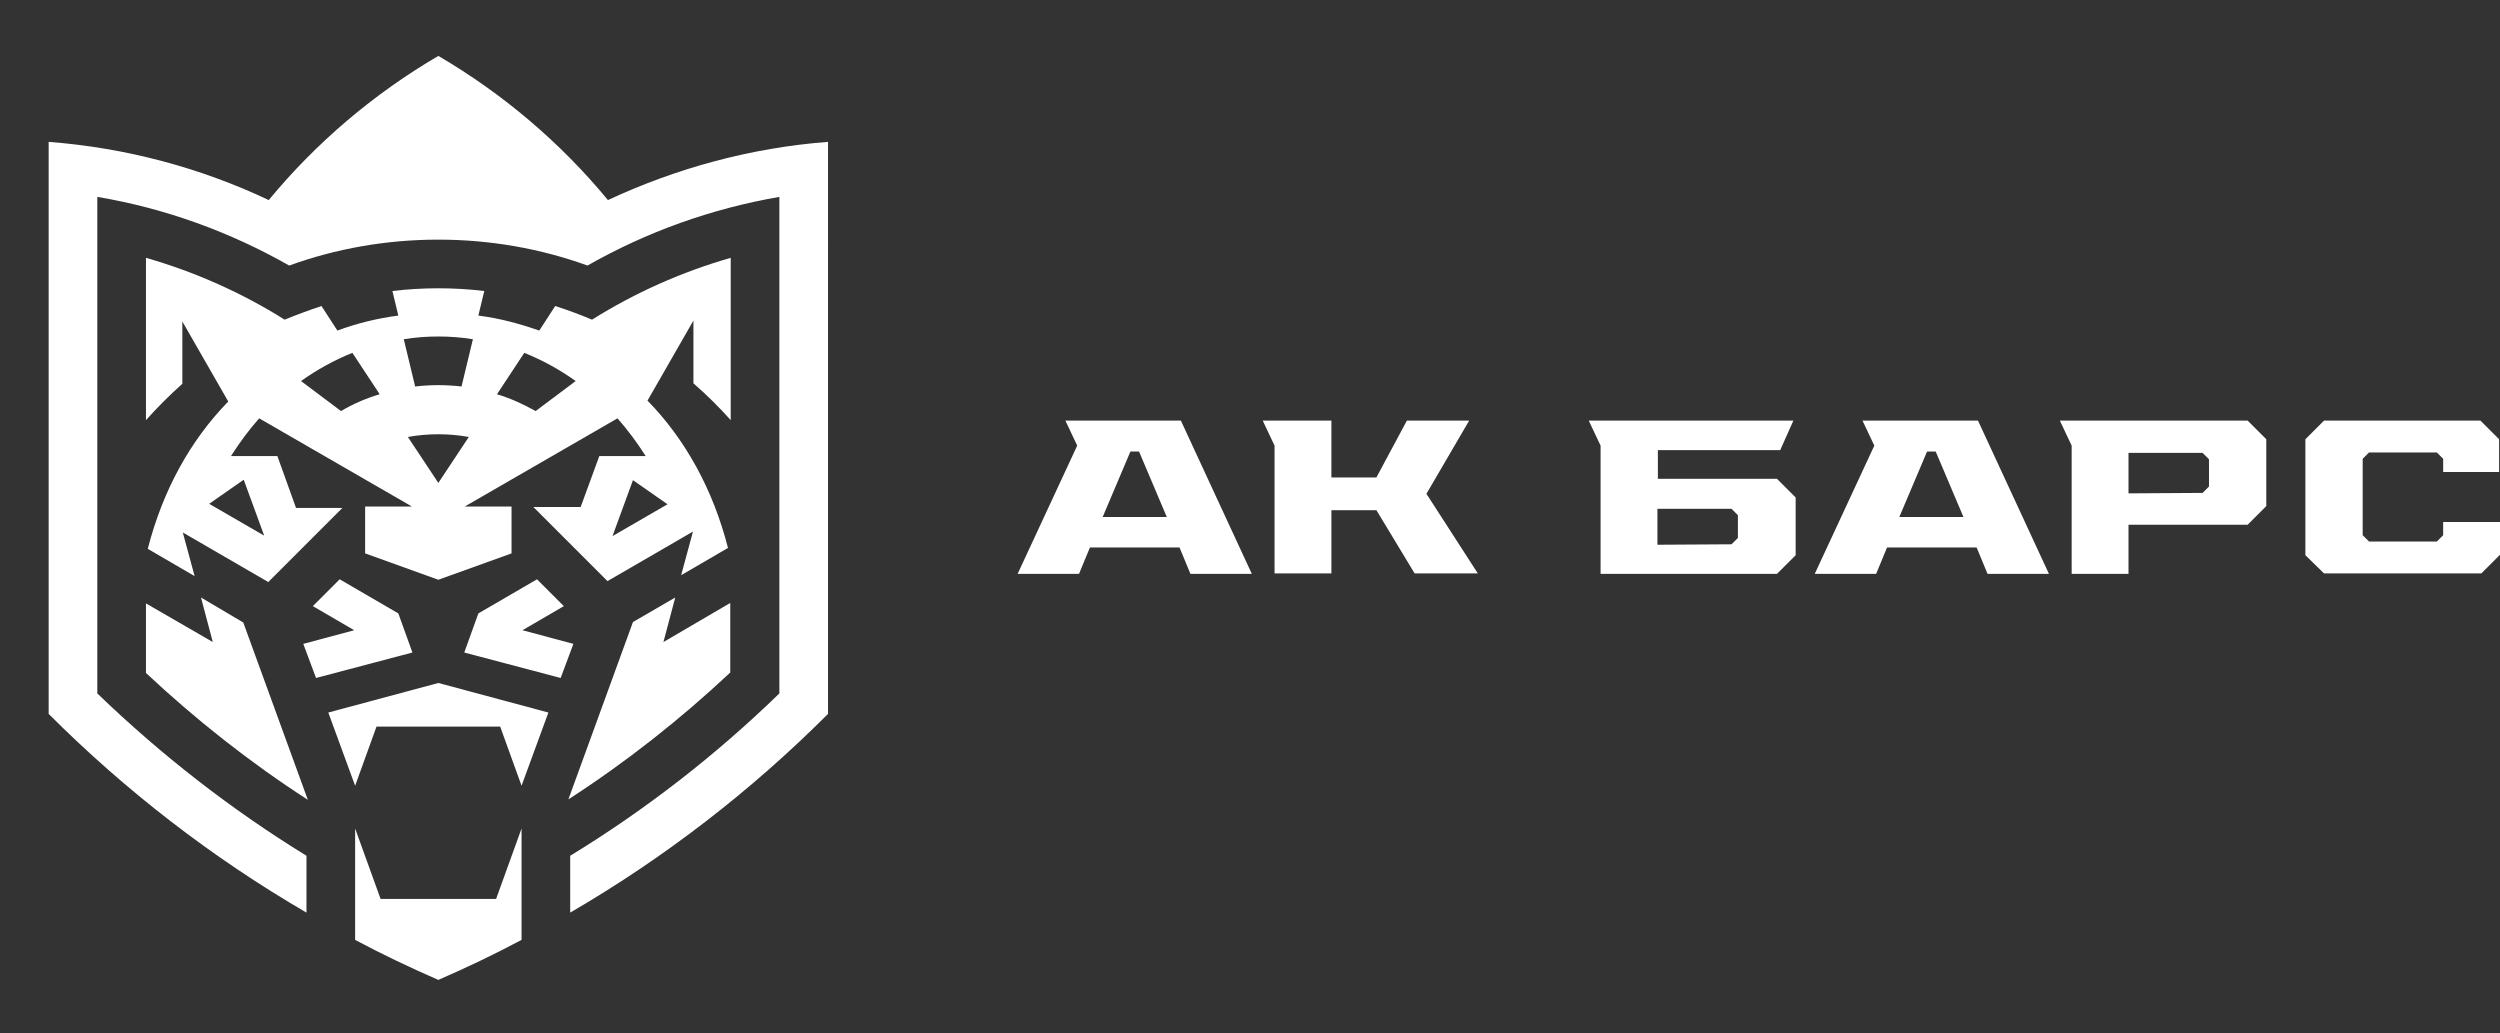<?xml version="1.0" encoding="utf-8"?>
<!-- Generator: Adobe Illustrator 26.3.1, SVG Export Plug-In . SVG Version: 6.00 Build 0)  -->
<svg version="1.1" id="BB" xmlns="http://www.w3.org/2000/svg" xmlns:xlink="http://www.w3.org/1999/xlink" x="0px" y="0px"
	 viewBox="0 0 549.8 227.2" style="enable-background:new 0 0 549.8 227.2;" xml:space="preserve">
<rect x="0" y="0" width="549.8" height="227.2" fill="#333333" stroke="none"/>
<style type="text/css">
	.st0{fill:#FFFFFF;}
</style>
<g>
	<path class="st0" d="M236.9,98l-2.6-5.5h25.4l15.6,33.7h-13.5l-2.4-5.8h-19.7l-2.4,5.8h-13.5L236.9,98z M256.6,113.7l-6.1-14.4
		h-1.9l-6.1,14.4H256.6z"/>
	<path class="st0" d="M280.3,98l-2.6-5.5h15.1V105h9.9l6.7-12.5h13.7l-9.4,16.1l11.3,17.5h-13.9l-8.4-13.9h-9.9v13.9h-12.5
		C280.3,126.2,280.3,98,280.3,98z"/>
	<path class="st0" d="M352,98l-2.6-5.5h45l-2.9,6.5h-26.9v6.3h26.2l4.1,4.1v12.7l-4.1,4.1H352V98z M380.8,119.7l1.4-1.4v-5l-1.4-1.4
		h-16.3v7.9L380.8,119.7L380.8,119.7z"/>
	<path class="st0" d="M412.2,98l-2.6-5.5H435l15.6,33.7h-13.5l-2.4-5.8H415l-2.4,5.8h-13.5L412.2,98z M431.8,113.7l-6.1-14.4h-1.9
		l-6.1,14.4H431.8z"/>
	<path class="st0" d="M455.6,98l-2.6-5.5h41.3l4.1,4.1v14.7l-4.1,4.1h-26.2v10.8h-12.5L455.6,98L455.6,98z M484.4,108.4l1.4-1.4v-6
		l-1.4-1.4h-16.3v8.9L484.4,108.4L484.4,108.4z"/>
	<path class="st0" d="M507,122.1V96.6l4.1-4.1h34.4l4.1,4.1v7.2h-12.3v-2.9l-1.4-1.4H521l-1.4,1.4v16.8l1.4,1.4h14.9l1.4-1.4v-2.9
		h12.5v7.2l-4.1,4.1h-34.6L507,122.1z"/>
</g>
<g>
	<path class="st0" d="M160.7,92.4V56.7c-10.8,3.1-21.1,7.7-30.5,13.6c-2.6-1.1-5.3-2.1-8.1-3l-3.5,5.4c-4.3-1.5-8.7-2.7-13.4-3.3
		l1.3-5.4c-3.3-0.4-6.7-0.6-10.1-0.6c-3.4,0-6.8,0.2-10.1,0.6l1.3,5.4c-4.6,0.6-9.1,1.7-13.4,3.3l-3.5-5.4c-2.7,0.9-5.4,1.9-8.1,3
		c-9.4-5.9-19.7-10.5-30.5-13.6v35.7c2.5-2.8,5.2-5.5,8-8V70.7l10.1,17.6c-8.3,8.5-14.4,19.5-17.7,32.4l10.3,6l-2.6-9.6l18.8,10.9
		l16.3-16.3H65.1L61,100.3H50.8c1.9-3,3.9-5.7,6.2-8.3l33.6,19.4H80.3v10.3l16.1,5.8l16.1-5.8v-10.3h-10.3l33.6-19.4
		c2.2,2.5,4.3,5.3,6.2,8.3h-10.2l-4.1,11.2h-10.4l16.3,16.3l18.8-10.9l-2.6,9.6l10.3-6c-3.3-12.9-9.4-23.9-17.7-32.4l10.1-17.6v13.8
		C155.5,86.9,158.2,89.6,160.7,92.4 M53.6,105.5l4.5,12.3l-12.1-7L53.6,105.5z M75,90.4l-8.8-6.6c3.5-2.5,7.3-4.6,11.3-6.2l6,9.1
		C80.5,87.6,77.7,88.8,75,90.4 M96.4,106.2l-6.7-10.1c2.2-0.4,4.4-0.6,6.7-0.6c2.3,0,4.5,0.2,6.7,0.6L96.4,106.2z M101.5,85
		c-1.7-0.2-3.4-0.3-5.1-0.3c-1.7,0-3.4,0.1-5.1,0.3l-2.5-10.4c2.5-0.4,5-0.6,7.6-0.6c2.6,0,5.1,0.2,7.6,0.6L101.5,85z M117.8,90.4
		c-2.7-1.5-5.5-2.8-8.5-3.7l6-9.1c4,1.6,7.8,3.7,11.3,6.2L117.8,90.4z M146.8,110.9l-12.1,7l4.5-12.3L146.8,110.9z"/>
	<path class="st0" d="M133.7,44c-10.4-12.6-23.1-23.4-37.3-31.7C82.2,20.6,69.5,31.4,59.1,44c-15-7.1-31.4-11.5-48.4-12.8V157
		c16.9,16.9,35.9,31.6,56.7,43.7v-12.5c-16.6-10.2-32-22.2-46-35.7V43.3c14.9,2.5,29.2,7.7,42.2,15.1c10.2-3.7,21.3-5.7,32.8-5.7
		c11.5,0,22.6,2,32.8,5.7c13-7.4,27.2-12.5,42.2-15.1v109.2c-13.9,13.5-29.3,25.5-46,35.7v12.5c20.8-12.1,39.8-26.8,56.7-43.7V31.2
		C165.1,32.5,148.7,37,133.7,44"/>
	<polygon class="st0" points="87.6,134.9 74.7,127.4 68.8,133.3 77.9,138.6 66.7,141.6 69.5,149.1 90.7,143.5 	"/>
	<path class="st0" d="M44.2,131.4l2.6,9.8l-14.7-8.5v15.3c11,10.3,22.9,19.7,35.6,27.9l-14.2-39L44.2,131.4z"/>
	<polygon class="st0" points="72.2,156.7 78.1,172.8 82.8,159.8 110,159.8 114.7,172.8 120.6,156.7 96.4,150.2 	"/>
	<polygon class="st0" points="114.9,138.6 124,133.3 118.1,127.4 105.2,134.9 102.1,143.5 123.3,149.1 126.1,141.6 	"/>
	<path class="st0" d="M145.9,141.2l2.6-9.8l-9.3,5.4l-14.2,39c12.7-8.2,24.6-17.6,35.6-27.9v-15.3L145.9,141.2z"/>
	<path class="st0" d="M83.7,197.7l-5.6-15.5v24.5c6,3.2,12.1,6.1,18.3,8.8c6.2-2.7,12.3-5.6,18.3-8.8v-24.5l-5.6,15.5H83.7z"/>
</g>
</svg>
